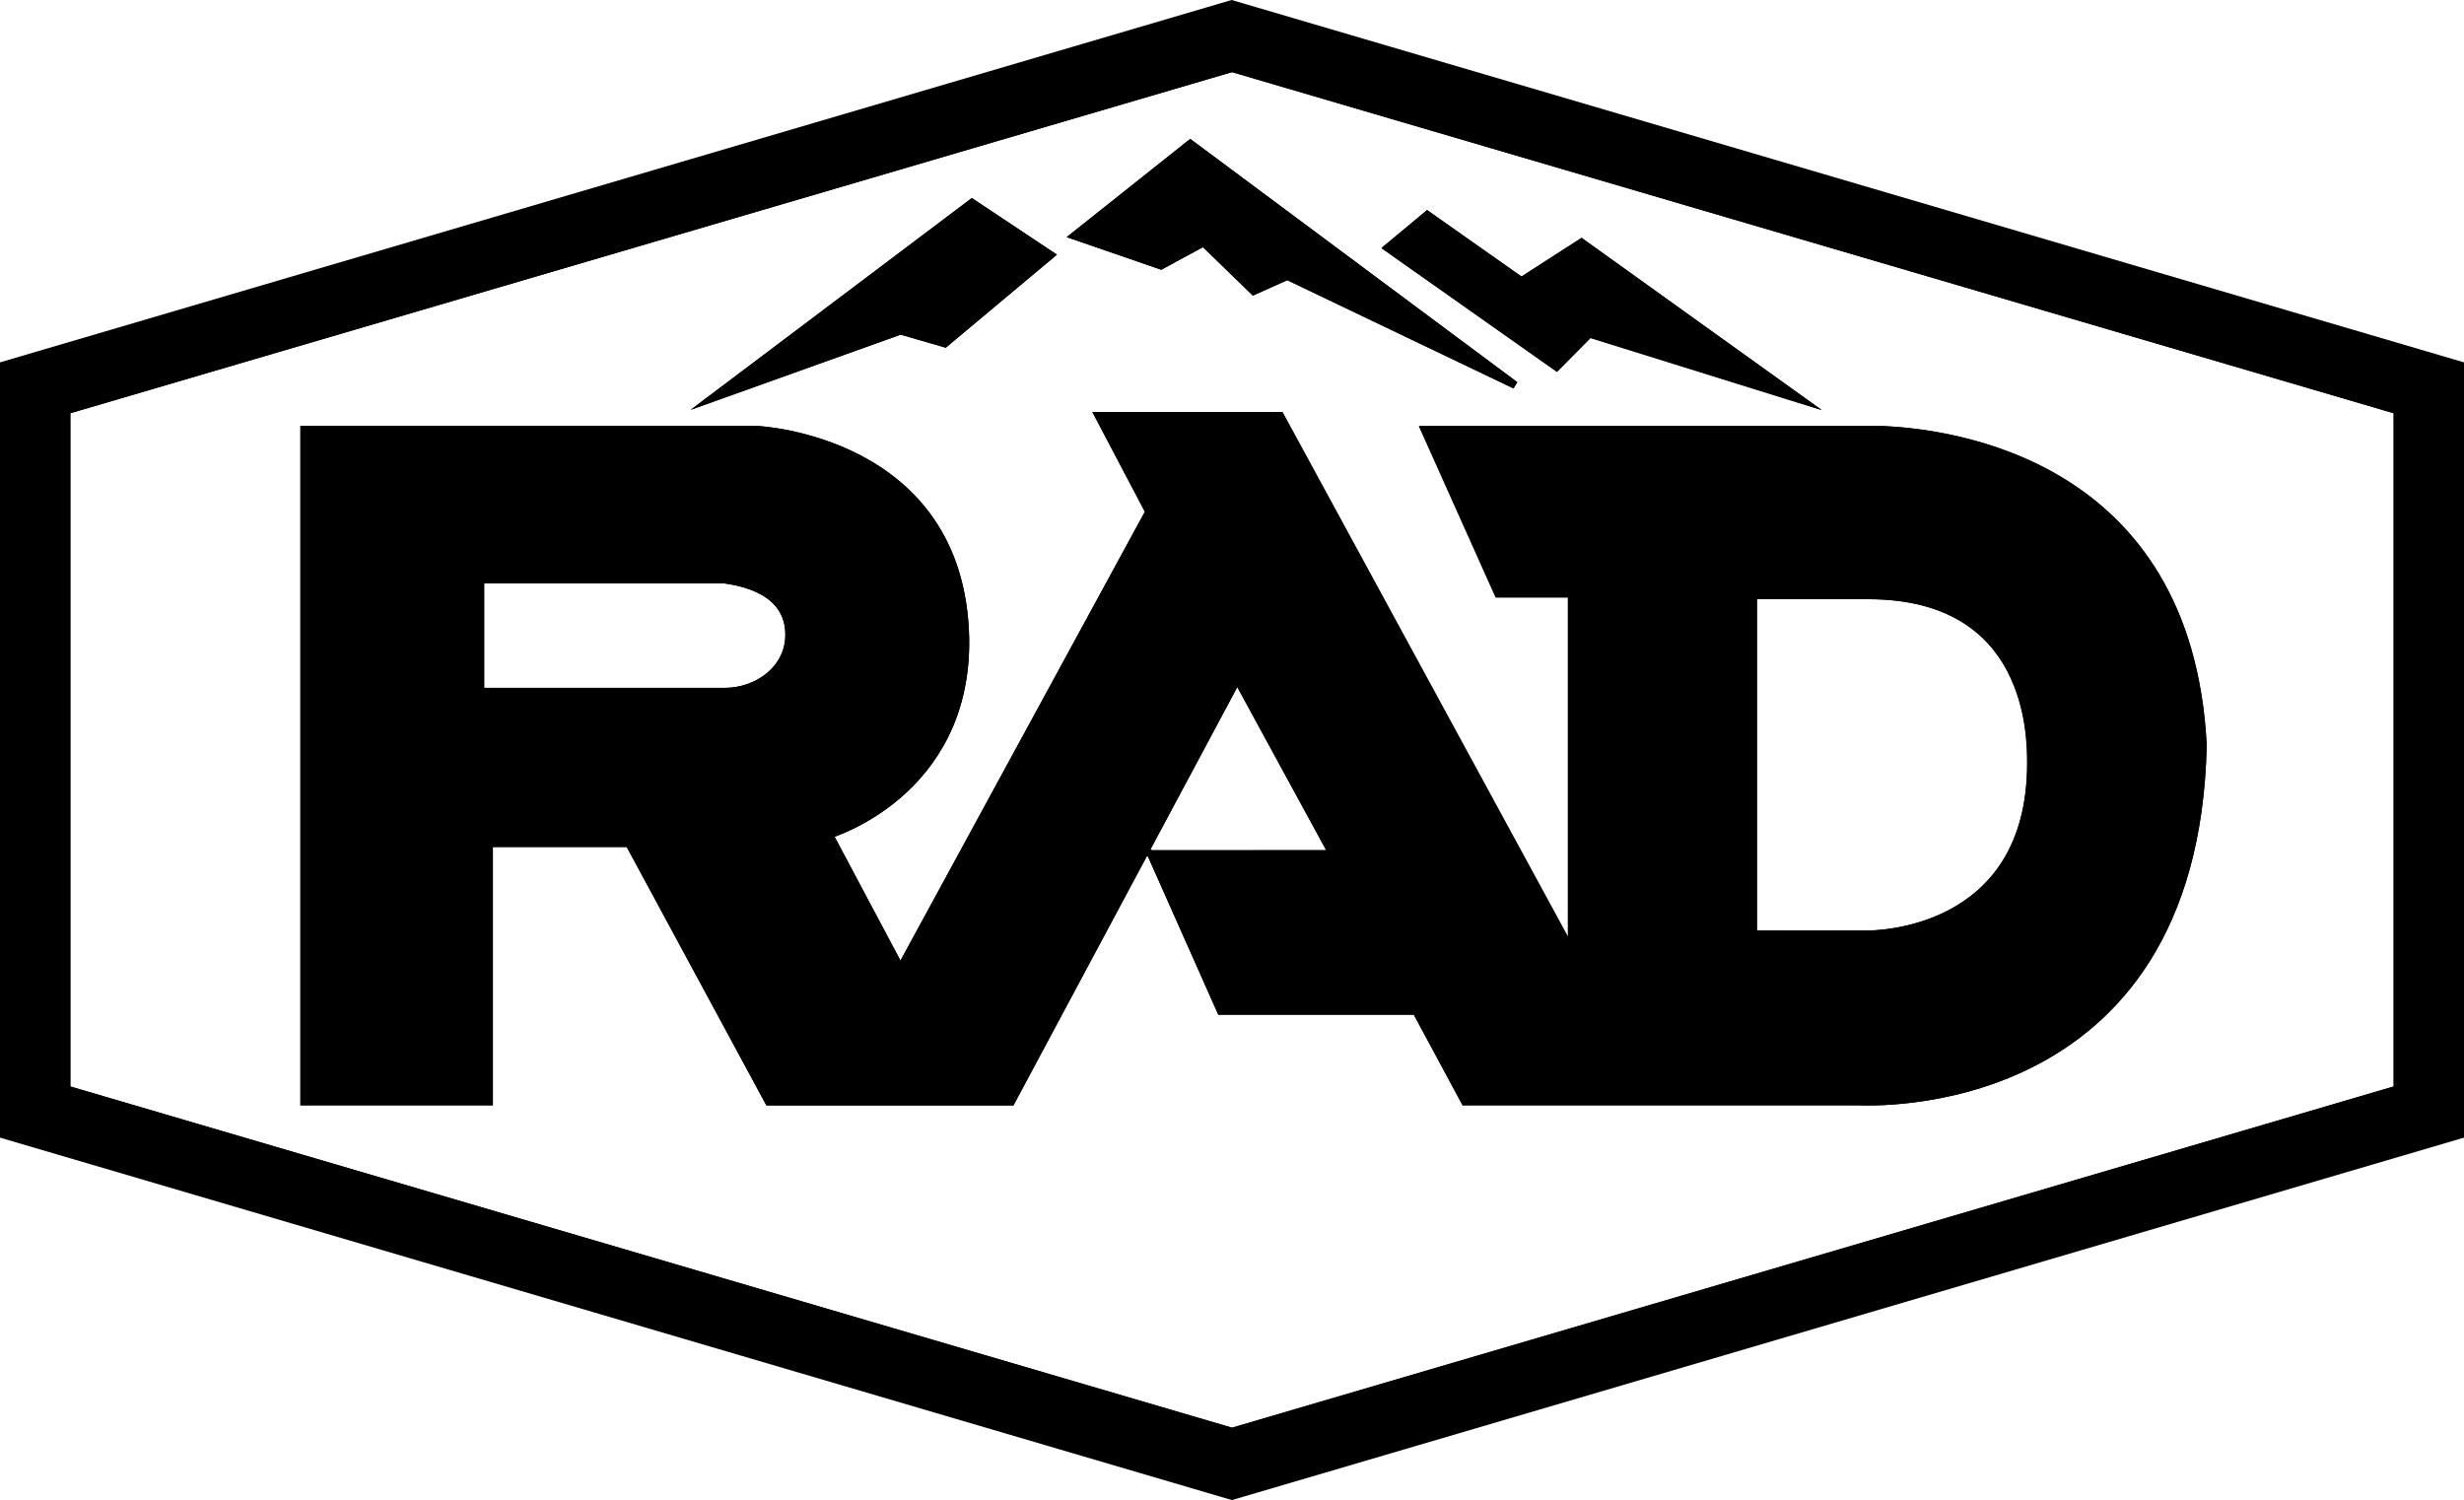 <svg id="Layer_2" data-name="Layer 2" xmlns="http://www.w3.org/2000/svg" viewBox="0 0 335.12 204.03"><defs><style>.cls-1{fill:none;}.cls-1,.cls-2{stroke:#000;stroke-miterlimit:10;}</style></defs><path class="cls-1" d="M223.64,102.44" transform="translate(-0.78 -0.85)"/><path class="cls-1" d="M56.53,53.3" transform="translate(-0.78 -0.85)"/><path class="cls-2" d="M168.29,1.37,1.28,50.51v104.7l167.05,49.15L335.4,155.21V50.51ZM329.2,150.69,168.34,198,7.47,150.69V55L168.33,7.74,329.2,55Z" transform="translate(-0.78 -0.85)"/><path class="cls-2" d="M168.33,7.74,7.47,55v95.66L168.34,198,329.2,150.69V55ZM326.83,149,168.34,195.58,9.85,149V56.68L168.34,10.14,326.83,56.68Z" transform="translate(-0.78 -0.85)"/><path class="cls-1" d="M168.34,10.14,9.85,56.68V149l158.49,46.54L326.83,149V56.68ZM194.9,30.05l12.8,9,8.17-5.26,29.87,21.42-28.78-9-4.48,4.52-23-16.2Zm-32.23-9.68,44.17,32.86-31-14.82-4.58,2.05-6.81-6.61L158.68,37l-11.8-4.07ZM133,28.4l10.72,7.13L129.29,47.59l-6-1.75L97.64,55ZM253.63,150.69H200l-6.65-12.33H166.8L157.3,117l-.74-.4-18.25,34.1-33,0-19-35.15h-19v35.13l-25.18,0V59.29h61.59s27.77,1.18,28.37,28.35c.35,21.2-18.52,26.74-18.52,26.74l9.67,18.18,33.81-62.1-6.88-13.07h24.68l39.66,72.9V81.62h-10l-10-22.32h62.23c9,.38,41.63,4.19,43.65,42.9C299.33,153.25,254.47,150.69,253.63,150.69Z" transform="translate(-0.78 -0.85)"/><polygon class="cls-1" points="181.2 116.13 156.52 116.14 155.78 115.74 168.27 92.39 181.2 116.13"/><path class="cls-2" d="M256.81,59.29H194.58l10,22.32h10v48.67l-39.66-72.9H150.18l6.88,13.07-33.81,62.1-9.67-18.18s18.87-5.54,18.52-26.74c-.6-27.17-28.37-28.35-28.37-28.35H42.14v91.42l25.18,0V115.56h19l19,35.15,33,0,18.25-34.1,12.49-23.35L182,117H157.3l9.5,21.37h26.59L200,150.69h53.59c.84,0,45.7,2.56,46.83-48.5C298.44,63.48,265.84,59.67,256.81,59.29ZM99.35,94.91H66.13V79.71H99.35c2.21.33,8.84,1.44,8.74,7.6C108,91.92,103.75,94.91,99.35,94.91Zm155.54,33c-.68,0-15.67,0-15.67,0V81.85h15.67c22.08,0,22.08,19.2,22.08,22.78C277,127.92,255.55,127.89,254.89,127.91Z" transform="translate(-0.78 -0.85)"/><path class="cls-1" d="M108.09,87.31c-.07,4.61-4.34,7.6-8.74,7.6H66.13V79.71H99.35C101.56,80,108.19,81.15,108.09,87.31Z" transform="translate(-0.78 -0.85)"/><path class="cls-1" d="M277,104.63c0,23.29-21.42,23.26-22.08,23.28s-15.67,0-15.67,0V81.85h15.67C277,81.85,277,101.05,277,104.63Z" transform="translate(-0.78 -0.85)"/><polygon class="cls-2" points="142.89 34.68 128.51 46.74 122.47 44.99 96.86 54.18 132.17 27.55 142.89 34.68"/><polygon class="cls-2" points="206.06 52.38 175.11 37.56 170.53 39.61 163.72 33 157.9 36.14 146.1 32.07 161.89 19.52 206.06 52.38"/><polygon class="cls-2" points="244.96 54.39 216.18 45.43 211.7 49.95 188.73 33.75 194.12 29.2 206.92 38.23 215.09 32.97 244.96 54.39"/></svg>